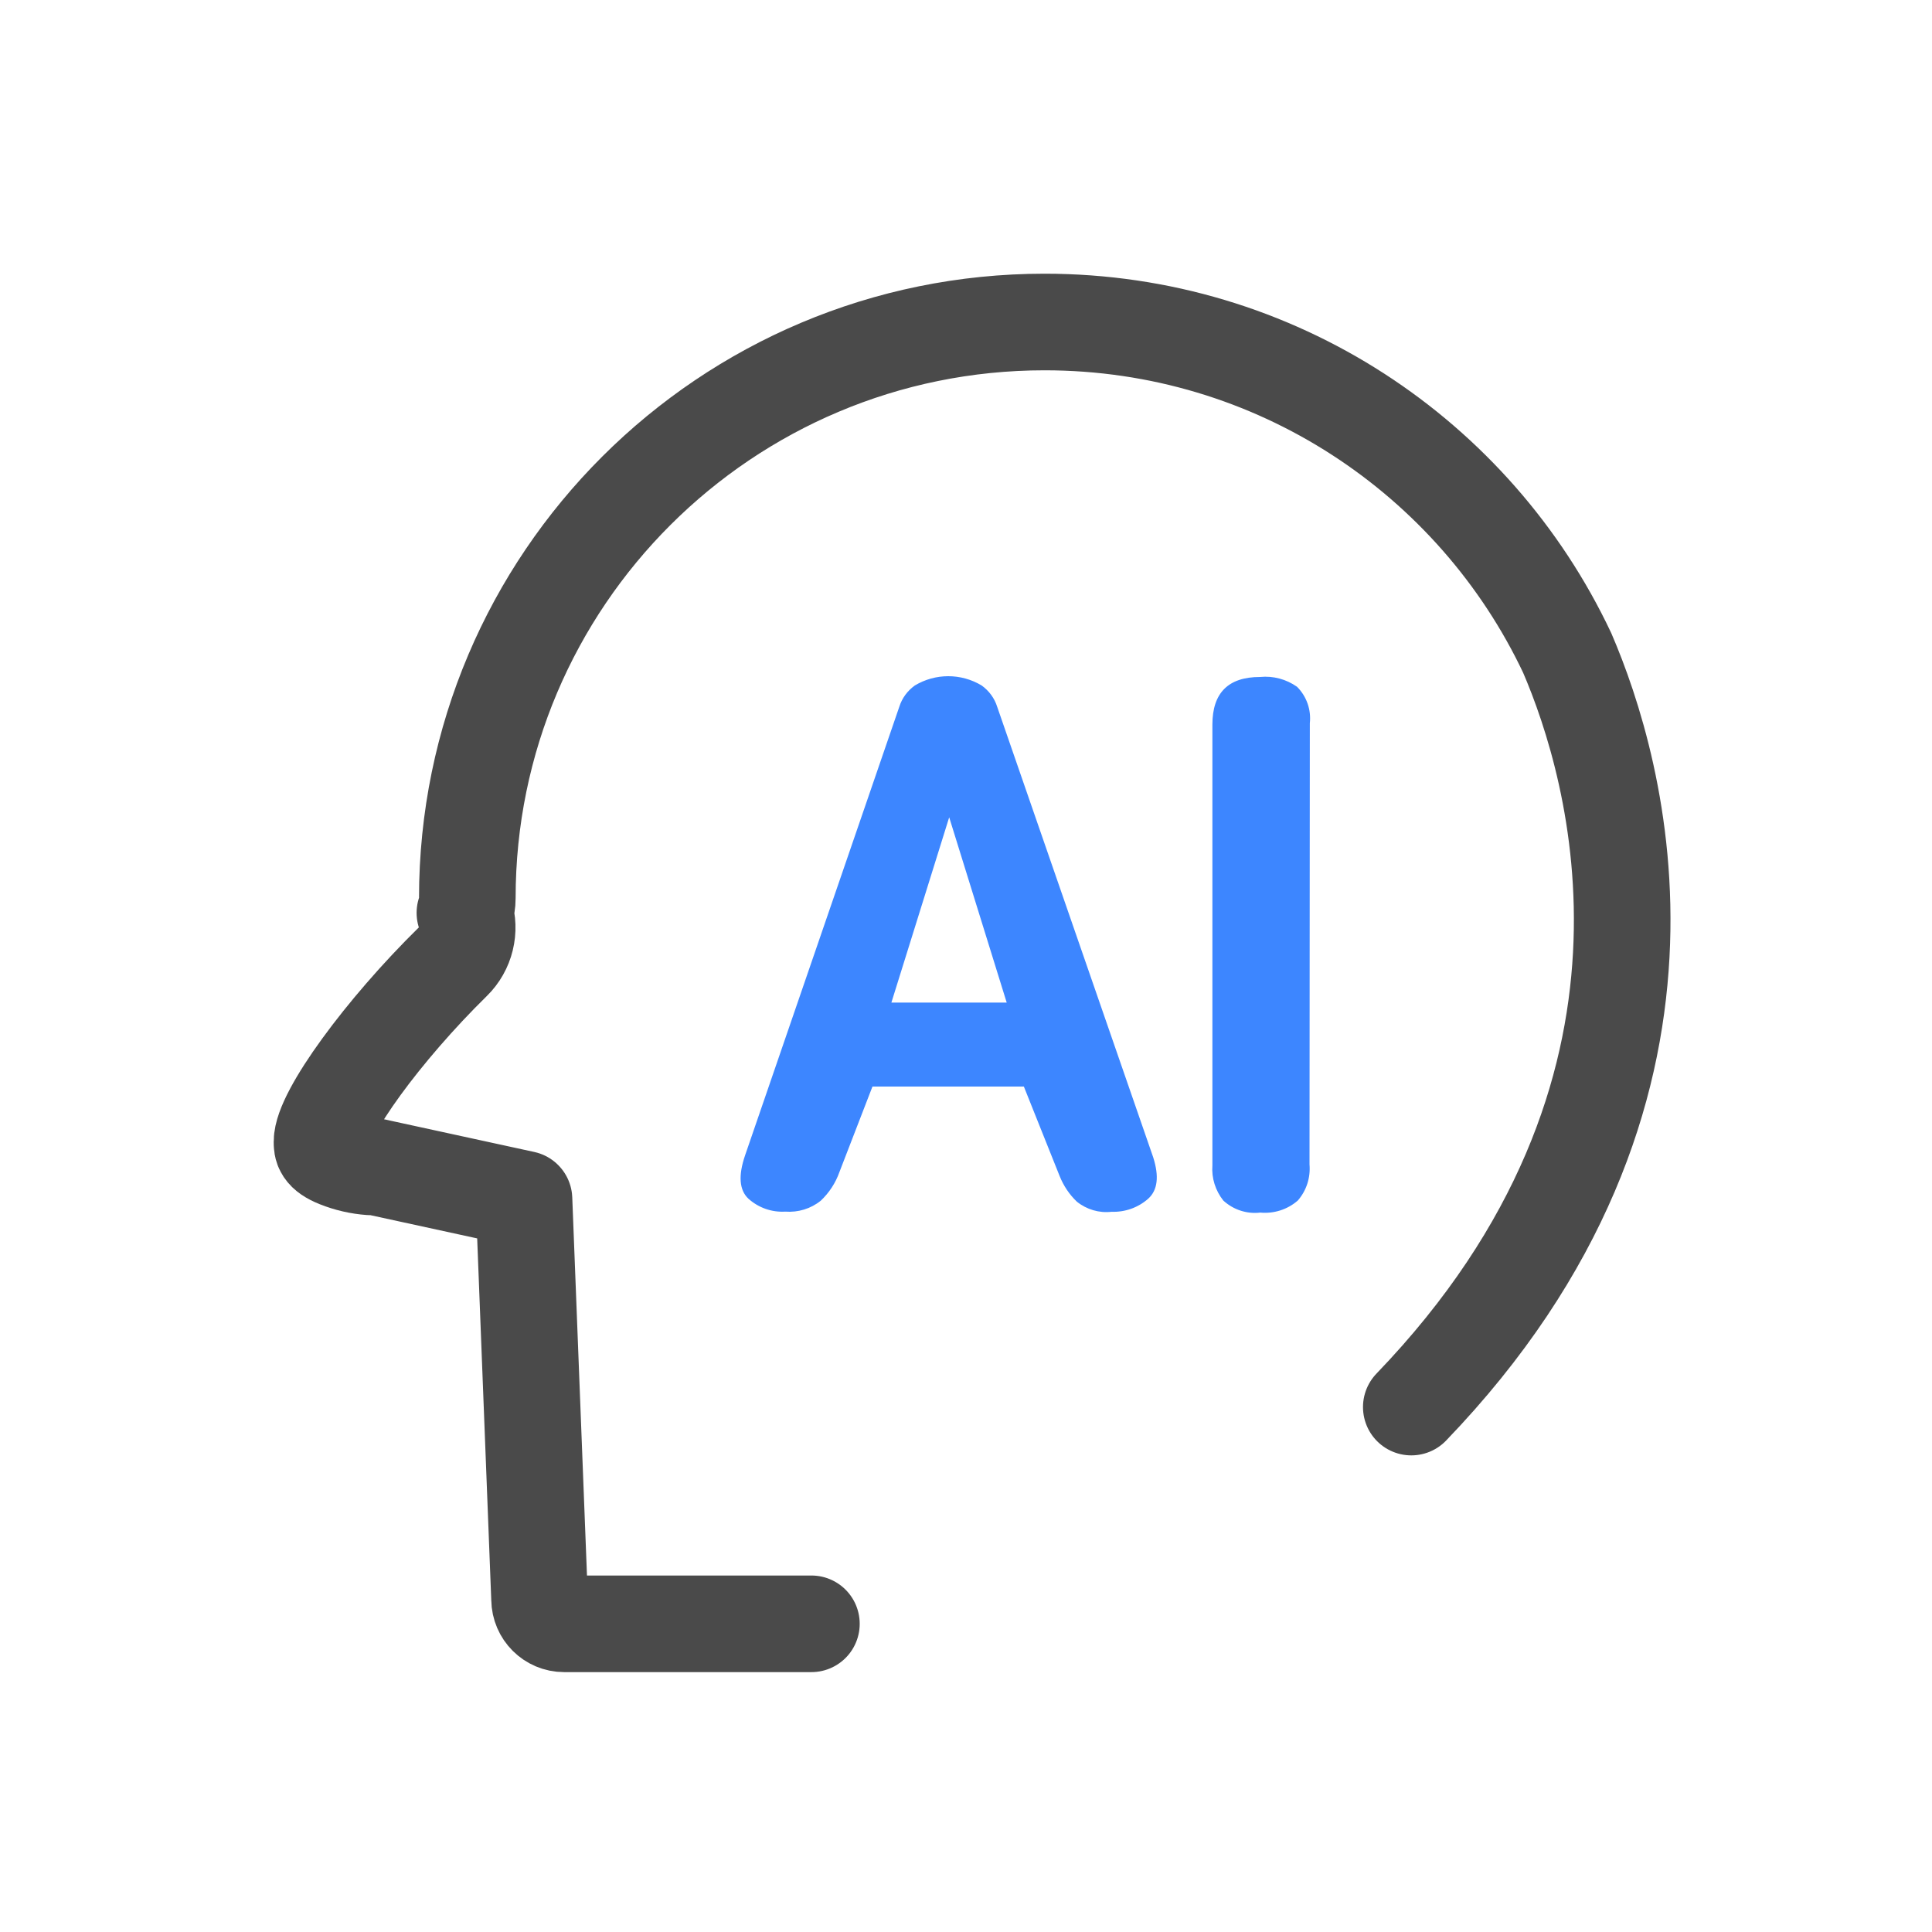 <?xml version="1.0" encoding="UTF-8"?>
<svg width="60px" height="60px" viewBox="0 0 60 60" version="1.1" xmlns="http://www.w3.org/2000/svg" xmlns:xlink="http://www.w3.org/1999/xlink">
    <!-- Generator: Sketch 57.1 (83088) - https://sketch.com -->
    <title>icon-4</title>
    <desc>Created with Sketch.</desc>
    <g id="页面-2" stroke="none" stroke-width="1" fill="none" fill-rule="evenodd">
        <g id="人工智能导论" transform="translate(7, 7)">
            <polygon id="路径" fill-opacity="0" fill="#000000" fill-rule="nonzero" points="0 0 46 0 46 46 0 46"></polygon>
            <path d="M36.829,36.698 C46.229,26.93 43.202,16.832 41.671,13.277 C38.804,7.204 32.616,3 25.44,3 C15.541,3 7.513,11.008 7.513,20.891 C7.513,21.046 7.488,21.2 7.438,21.35 C7.608,21.883 7.468,22.472 7.064,22.866 C4.905,24.985 3,27.593 3,28.46 C3,28.63 3,28.809 3.484,29.004 C3.808,29.134 4.152,29.213 4.501,29.238 L4.671,29.238 L4.825,29.273 L9.273,30.241 L9.757,42.672 C9.762,43.09 10.101,43.429 10.52,43.429 L18.199,43.429" id="形状" stroke="#4A4A4A" stroke-width="3" stroke-linecap="round" stroke-linejoin="round"></path>
            <path d="M33.28,14.328 C33.579,14.627 33.723,15.041 33.678,15.46 L33.668,29.162 C33.703,29.571 33.574,29.975 33.304,30.284 C32.985,30.563 32.561,30.698 32.138,30.658 C31.719,30.708 31.3,30.568 30.991,30.284 C30.746,29.975 30.622,29.586 30.652,29.192 L30.652,15.505 C30.652,14.517 31.145,14.024 32.133,14.024 C32.541,13.984 32.945,14.093 33.28,14.328 Z M23.486,14.288 C23.715,14.453 23.885,14.682 23.969,14.951 L28.816,28.948 C29.001,29.536 28.951,29.96 28.662,30.224 C28.348,30.504 27.939,30.648 27.52,30.633 C27.136,30.678 26.747,30.563 26.443,30.319 C26.208,30.095 26.029,29.825 25.909,29.526 L24.797,26.744 L20.095,26.744 L19.068,29.402 C18.948,29.741 18.748,30.045 18.489,30.289 C18.18,30.539 17.786,30.658 17.387,30.628 C16.968,30.653 16.559,30.509 16.245,30.229 C15.961,29.965 15.921,29.516 16.14,28.878 L20.928,14.951 C21.012,14.682 21.182,14.453 21.411,14.288 C22.05,13.904 22.847,13.904 23.486,14.288 Z M22.478,18.382 L20.683,24.136 L24.264,24.136 L22.478,18.382 Z" id="形状结合" fill="#3D86FF" fill-rule="nonzero"></path>
        </g>
    </g>
</svg>
